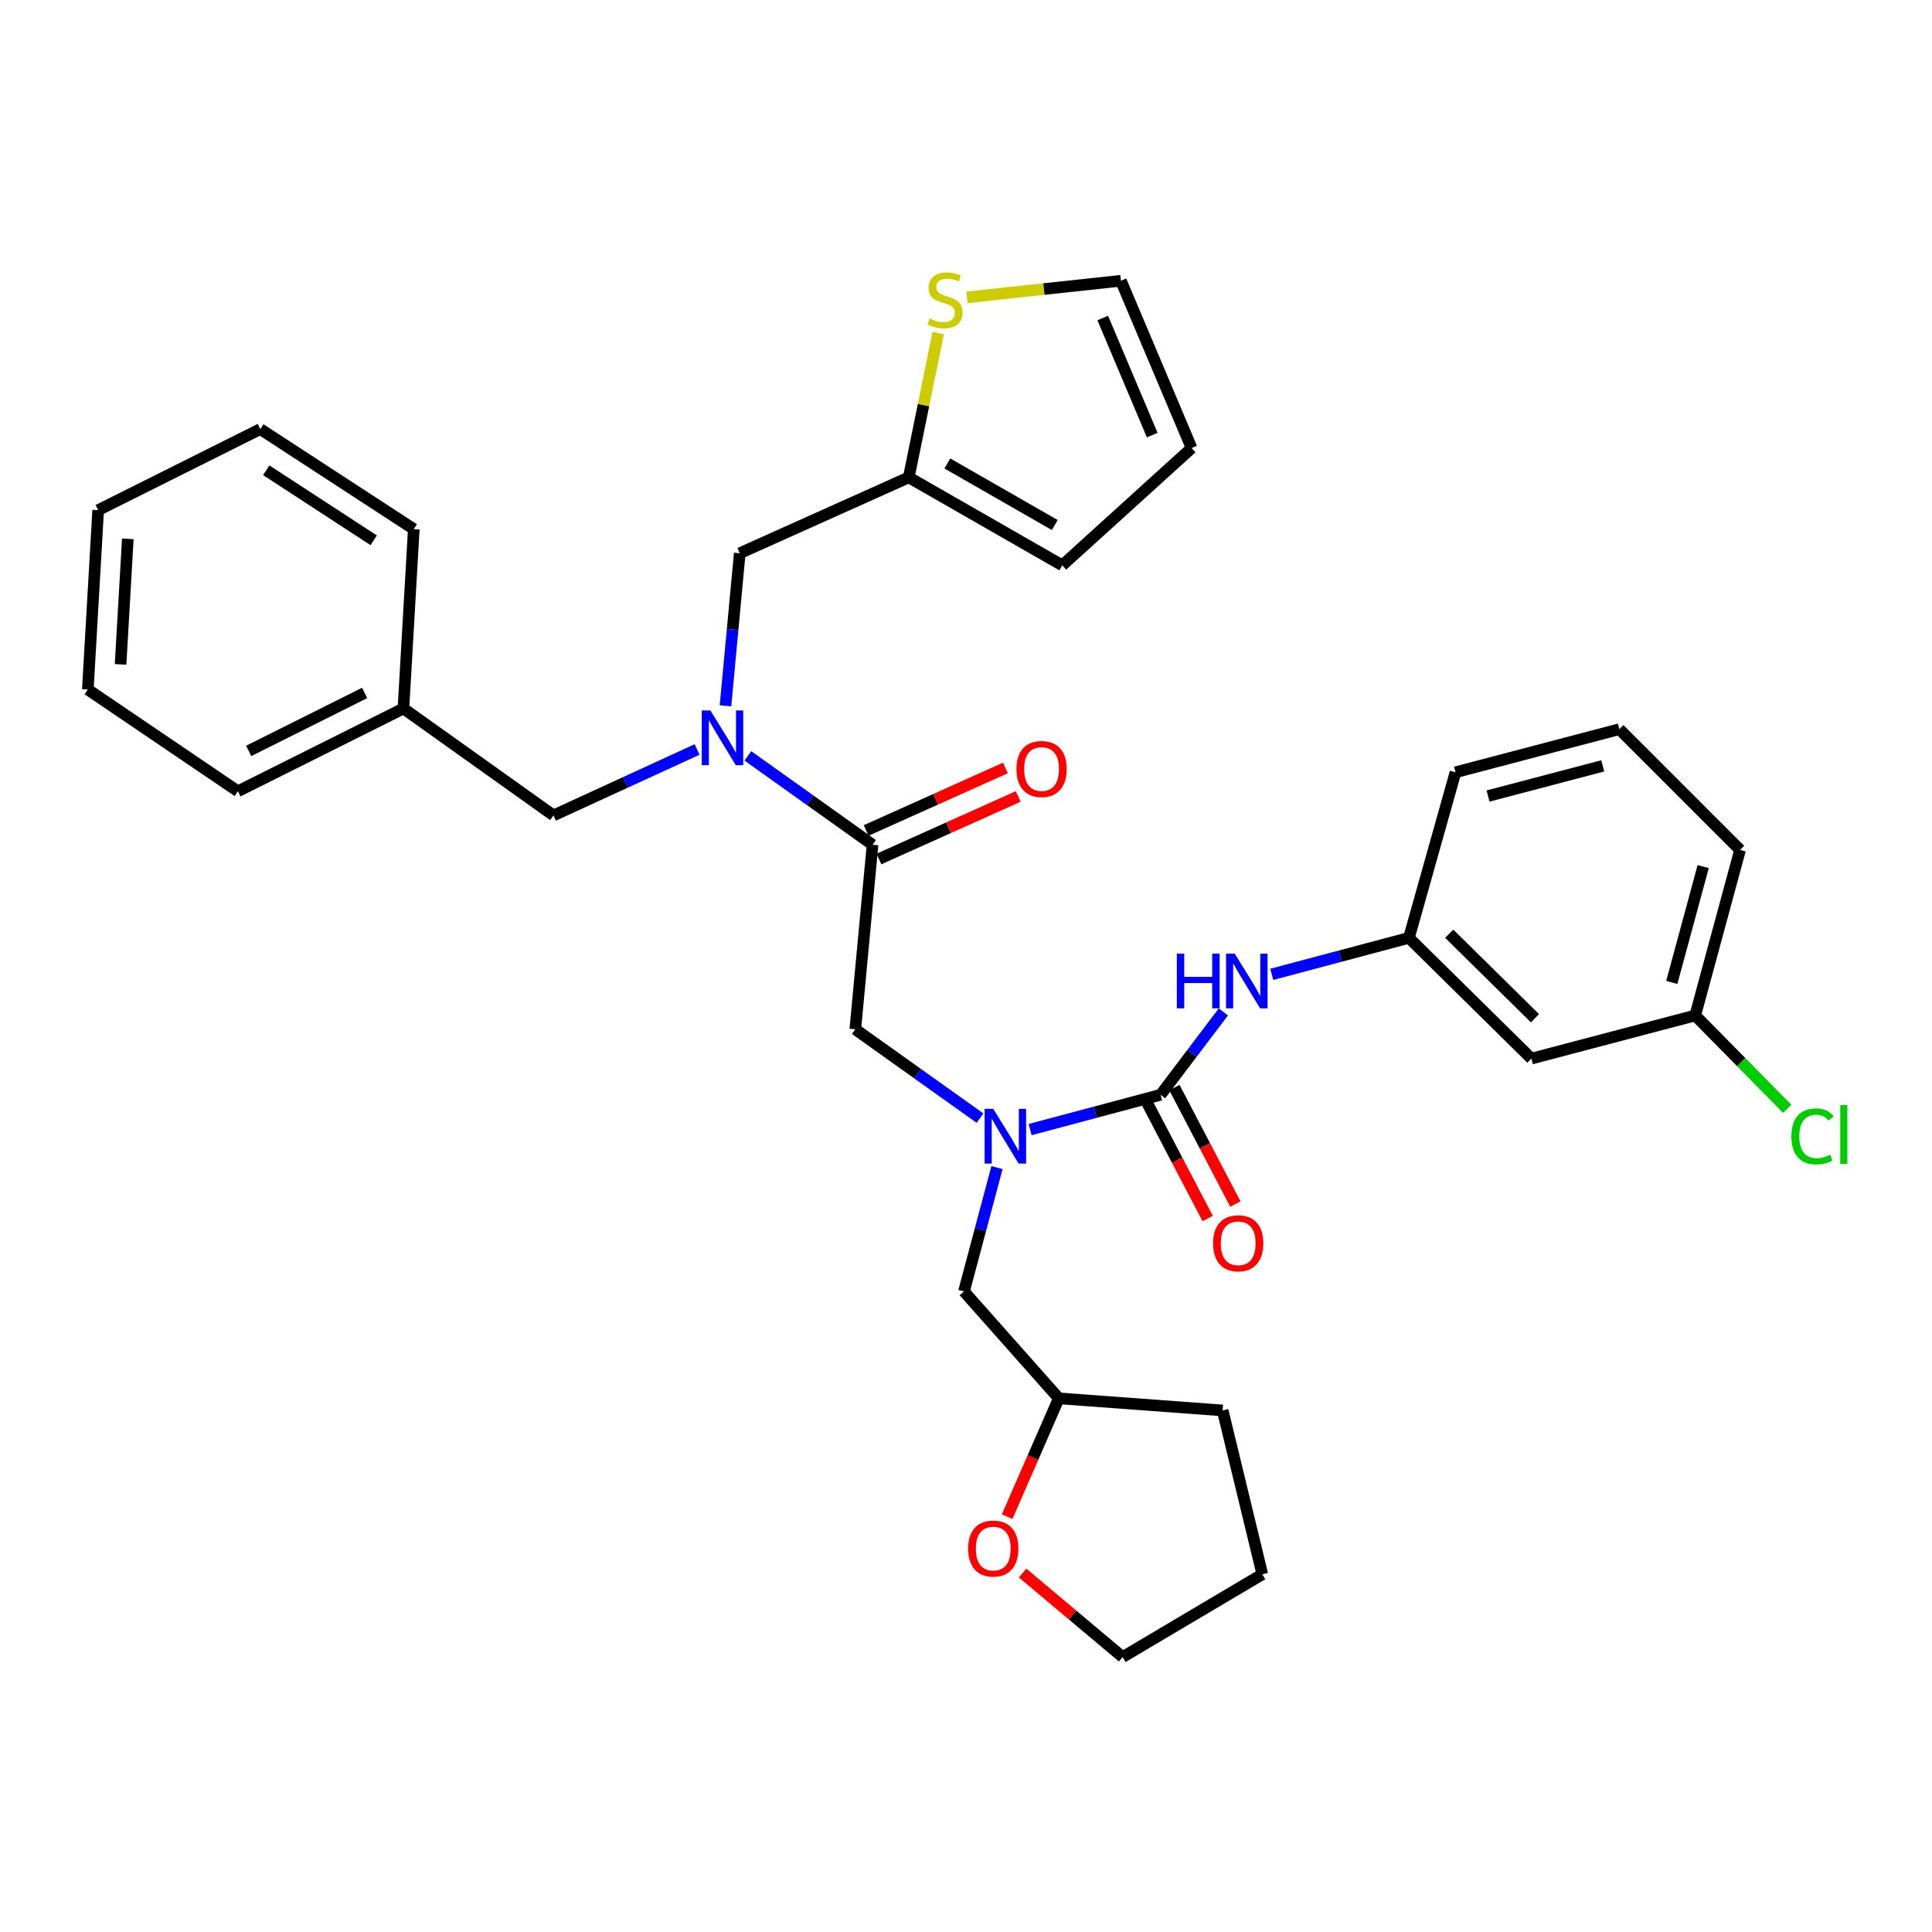 <?xml version='1.0' encoding='iso-8859-1'?>
<svg version='1.1' baseProfile='full'
              xmlns='http://www.w3.org/2000/svg'
                      xmlns:rdkit='http://www.rdkit.org/xml'
                      xmlns:xlink='http://www.w3.org/1999/xlink'
                  xml:space='preserve'
width='1000px' height='1000px' viewBox='0 0 1000 1000'>
<!-- END OF HEADER -->
<rect style='opacity:1.0;fill:#FFFFFF;stroke:none' width='1000' height='1000' x='0' y='0'> </rect>
<path class='bond-0' d='M 792.642,547.929 L 729.261,485.437' style='fill:none;fill-rule:evenodd;stroke:#000000;stroke-width:6px;stroke-linecap:butt;stroke-linejoin:miter;stroke-opacity:1' />
<path class='bond-0' d='M 794.492,527.037 L 750.125,483.293' style='fill:none;fill-rule:evenodd;stroke:#000000;stroke-width:6px;stroke-linecap:butt;stroke-linejoin:miter;stroke-opacity:1' />
<path class='bond-1' d='M 792.642,547.929 L 877.447,525.607' style='fill:none;fill-rule:evenodd;stroke:#000000;stroke-width:6px;stroke-linecap:butt;stroke-linejoin:miter;stroke-opacity:1' />
<path class='bond-2' d='M 507.246,578.746 L 474.973,555.749' style='fill:none;fill-rule:evenodd;stroke:#0000FF;stroke-width:6px;stroke-linecap:butt;stroke-linejoin:miter;stroke-opacity:1' />
<path class='bond-2' d='M 474.973,555.749 L 442.701,532.751' style='fill:none;fill-rule:evenodd;stroke:#000000;stroke-width:6px;stroke-linecap:butt;stroke-linejoin:miter;stroke-opacity:1' />
<path class='bond-3' d='M 533.189,584.68 L 566.949,575.677' style='fill:none;fill-rule:evenodd;stroke:#0000FF;stroke-width:6px;stroke-linecap:butt;stroke-linejoin:miter;stroke-opacity:1' />
<path class='bond-3' d='M 566.949,575.677 L 600.709,566.675' style='fill:none;fill-rule:evenodd;stroke:#000000;stroke-width:6px;stroke-linecap:butt;stroke-linejoin:miter;stroke-opacity:1' />
<path class='bond-4' d='M 516.04,604.337 L 507.494,636.387' style='fill:none;fill-rule:evenodd;stroke:#0000FF;stroke-width:6px;stroke-linecap:butt;stroke-linejoin:miter;stroke-opacity:1' />
<path class='bond-4' d='M 507.494,636.387 L 498.947,668.437' style='fill:none;fill-rule:evenodd;stroke:#000000;stroke-width:6px;stroke-linecap:butt;stroke-linejoin:miter;stroke-opacity:1' />
<path class='bond-5' d='M 593.544,570.425 L 609.319,600.568' style='fill:none;fill-rule:evenodd;stroke:#000000;stroke-width:6px;stroke-linecap:butt;stroke-linejoin:miter;stroke-opacity:1' />
<path class='bond-5' d='M 609.319,600.568 L 625.094,630.71' style='fill:none;fill-rule:evenodd;stroke:#FF0000;stroke-width:6px;stroke-linecap:butt;stroke-linejoin:miter;stroke-opacity:1' />
<path class='bond-5' d='M 607.875,562.925 L 623.65,593.067' style='fill:none;fill-rule:evenodd;stroke:#000000;stroke-width:6px;stroke-linecap:butt;stroke-linejoin:miter;stroke-opacity:1' />
<path class='bond-5' d='M 623.65,593.067 L 639.426,623.21' style='fill:none;fill-rule:evenodd;stroke:#FF0000;stroke-width:6px;stroke-linecap:butt;stroke-linejoin:miter;stroke-opacity:1' />
<path class='bond-6' d='M 600.709,566.675 L 616.964,545.217' style='fill:none;fill-rule:evenodd;stroke:#000000;stroke-width:6px;stroke-linecap:butt;stroke-linejoin:miter;stroke-opacity:1' />
<path class='bond-6' d='M 616.964,545.217 L 633.219,523.759' style='fill:none;fill-rule:evenodd;stroke:#0000FF;stroke-width:6px;stroke-linecap:butt;stroke-linejoin:miter;stroke-opacity:1' />
<path class='bond-7' d='M 658.256,504.318 L 693.758,494.877' style='fill:none;fill-rule:evenodd;stroke:#0000FF;stroke-width:6px;stroke-linecap:butt;stroke-linejoin:miter;stroke-opacity:1' />
<path class='bond-7' d='M 693.758,494.877 L 729.261,485.437' style='fill:none;fill-rule:evenodd;stroke:#000000;stroke-width:6px;stroke-linecap:butt;stroke-linejoin:miter;stroke-opacity:1' />
<path class='bond-8' d='M 729.261,485.437 L 753.362,399.733' style='fill:none;fill-rule:evenodd;stroke:#000000;stroke-width:6px;stroke-linecap:butt;stroke-linejoin:miter;stroke-opacity:1' />
<path class='bond-9' d='M 877.447,525.607 L 901.258,549.766' style='fill:none;fill-rule:evenodd;stroke:#000000;stroke-width:6px;stroke-linecap:butt;stroke-linejoin:miter;stroke-opacity:1' />
<path class='bond-9' d='M 901.258,549.766 L 925.069,573.926' style='fill:none;fill-rule:evenodd;stroke:#00CC00;stroke-width:6px;stroke-linecap:butt;stroke-linejoin:miter;stroke-opacity:1' />
<path class='bond-10' d='M 877.447,525.607 L 900.659,439.912' style='fill:none;fill-rule:evenodd;stroke:#000000;stroke-width:6px;stroke-linecap:butt;stroke-linejoin:miter;stroke-opacity:1' />
<path class='bond-10' d='M 865.316,508.523 L 881.564,448.537' style='fill:none;fill-rule:evenodd;stroke:#000000;stroke-width:6px;stroke-linecap:butt;stroke-linejoin:miter;stroke-opacity:1' />
<path class='bond-11' d='M 521.296,785.016 L 534.668,754.4' style='fill:none;fill-rule:evenodd;stroke:#FF0000;stroke-width:6px;stroke-linecap:butt;stroke-linejoin:miter;stroke-opacity:1' />
<path class='bond-11' d='M 534.668,754.4 L 548.04,723.785' style='fill:none;fill-rule:evenodd;stroke:#000000;stroke-width:6px;stroke-linecap:butt;stroke-linejoin:miter;stroke-opacity:1' />
<path class='bond-12' d='M 529.302,814.209 L 555.188,835.951' style='fill:none;fill-rule:evenodd;stroke:#FF0000;stroke-width:6px;stroke-linecap:butt;stroke-linejoin:miter;stroke-opacity:1' />
<path class='bond-12' d='M 555.188,835.951 L 581.074,857.692' style='fill:none;fill-rule:evenodd;stroke:#000000;stroke-width:6px;stroke-linecap:butt;stroke-linejoin:miter;stroke-opacity:1' />
<path class='bond-13' d='M 454.946,444.612 L 490.989,428.429' style='fill:none;fill-rule:evenodd;stroke:#000000;stroke-width:6px;stroke-linecap:butt;stroke-linejoin:miter;stroke-opacity:1' />
<path class='bond-13' d='M 490.989,428.429 L 527.032,412.246' style='fill:none;fill-rule:evenodd;stroke:#FF0000;stroke-width:6px;stroke-linecap:butt;stroke-linejoin:miter;stroke-opacity:1' />
<path class='bond-13' d='M 448.32,429.856 L 484.363,413.673' style='fill:none;fill-rule:evenodd;stroke:#000000;stroke-width:6px;stroke-linecap:butt;stroke-linejoin:miter;stroke-opacity:1' />
<path class='bond-13' d='M 484.363,413.673 L 520.406,397.489' style='fill:none;fill-rule:evenodd;stroke:#FF0000;stroke-width:6px;stroke-linecap:butt;stroke-linejoin:miter;stroke-opacity:1' />
<path class='bond-14' d='M 451.633,437.234 L 442.701,532.751' style='fill:none;fill-rule:evenodd;stroke:#000000;stroke-width:6px;stroke-linecap:butt;stroke-linejoin:miter;stroke-opacity:1' />
<path class='bond-15' d='M 451.633,437.234 L 419.36,414.236' style='fill:none;fill-rule:evenodd;stroke:#000000;stroke-width:6px;stroke-linecap:butt;stroke-linejoin:miter;stroke-opacity:1' />
<path class='bond-15' d='M 419.36,414.236 L 387.088,391.239' style='fill:none;fill-rule:evenodd;stroke:#0000FF;stroke-width:6px;stroke-linecap:butt;stroke-linejoin:miter;stroke-opacity:1' />
<path class='bond-16' d='M 548.04,723.785 L 498.947,668.437' style='fill:none;fill-rule:evenodd;stroke:#000000;stroke-width:6px;stroke-linecap:butt;stroke-linejoin:miter;stroke-opacity:1' />
<path class='bond-17' d='M 548.04,723.785 L 632.845,730.039' style='fill:none;fill-rule:evenodd;stroke:#000000;stroke-width:6px;stroke-linecap:butt;stroke-linejoin:miter;stroke-opacity:1' />
<path class='bond-18' d='M 382.896,286.36 L 470.379,247.09' style='fill:none;fill-rule:evenodd;stroke:#000000;stroke-width:6px;stroke-linecap:butt;stroke-linejoin:miter;stroke-opacity:1' />
<path class='bond-19' d='M 382.896,286.36 L 379.204,325.844' style='fill:none;fill-rule:evenodd;stroke:#000000;stroke-width:6px;stroke-linecap:butt;stroke-linejoin:miter;stroke-opacity:1' />
<path class='bond-19' d='M 379.204,325.844 L 375.512,365.328' style='fill:none;fill-rule:evenodd;stroke:#0000FF;stroke-width:6px;stroke-linecap:butt;stroke-linejoin:miter;stroke-opacity:1' />
<path class='bond-20' d='M 360.817,387.923 L 323.648,404.989' style='fill:none;fill-rule:evenodd;stroke:#0000FF;stroke-width:6px;stroke-linecap:butt;stroke-linejoin:miter;stroke-opacity:1' />
<path class='bond-20' d='M 323.648,404.989 L 286.48,422.056' style='fill:none;fill-rule:evenodd;stroke:#000000;stroke-width:6px;stroke-linecap:butt;stroke-linejoin:miter;stroke-opacity:1' />
<path class='bond-21' d='M 286.48,422.056 L 208.819,366.708' style='fill:none;fill-rule:evenodd;stroke:#000000;stroke-width:6px;stroke-linecap:butt;stroke-linejoin:miter;stroke-opacity:1' />
<path class='bond-22' d='M 208.819,366.708 L 123.115,409.556' style='fill:none;fill-rule:evenodd;stroke:#000000;stroke-width:6px;stroke-linecap:butt;stroke-linejoin:miter;stroke-opacity:1' />
<path class='bond-22' d='M 188.73,358.667 L 128.738,388.66' style='fill:none;fill-rule:evenodd;stroke:#000000;stroke-width:6px;stroke-linecap:butt;stroke-linejoin:miter;stroke-opacity:1' />
<path class='bond-23' d='M 208.819,366.708 L 214.175,273.869' style='fill:none;fill-rule:evenodd;stroke:#000000;stroke-width:6px;stroke-linecap:butt;stroke-linejoin:miter;stroke-opacity:1' />
<path class='bond-24' d='M 485.613,172.366 L 477.996,209.728' style='fill:none;fill-rule:evenodd;stroke:#CCCC00;stroke-width:6px;stroke-linecap:butt;stroke-linejoin:miter;stroke-opacity:1' />
<path class='bond-24' d='M 477.996,209.728 L 470.379,247.09' style='fill:none;fill-rule:evenodd;stroke:#000000;stroke-width:6px;stroke-linecap:butt;stroke-linejoin:miter;stroke-opacity:1' />
<path class='bond-25' d='M 500.494,153.914 L 540.339,149.616' style='fill:none;fill-rule:evenodd;stroke:#CCCC00;stroke-width:6px;stroke-linecap:butt;stroke-linejoin:miter;stroke-opacity:1' />
<path class='bond-25' d='M 540.339,149.616 L 580.184,145.318' style='fill:none;fill-rule:evenodd;stroke:#000000;stroke-width:6px;stroke-linecap:butt;stroke-linejoin:miter;stroke-opacity:1' />
<path class='bond-26' d='M 470.379,247.09 L 549.828,292.615' style='fill:none;fill-rule:evenodd;stroke:#000000;stroke-width:6px;stroke-linecap:butt;stroke-linejoin:miter;stroke-opacity:1' />
<path class='bond-26' d='M 490.338,239.884 L 545.953,271.751' style='fill:none;fill-rule:evenodd;stroke:#000000;stroke-width:6px;stroke-linecap:butt;stroke-linejoin:miter;stroke-opacity:1' />
<path class='bond-27' d='M 580.184,145.318 L 616.777,231.911' style='fill:none;fill-rule:evenodd;stroke:#000000;stroke-width:6px;stroke-linecap:butt;stroke-linejoin:miter;stroke-opacity:1' />
<path class='bond-27' d='M 570.773,164.603 L 596.388,225.219' style='fill:none;fill-rule:evenodd;stroke:#000000;stroke-width:6px;stroke-linecap:butt;stroke-linejoin:miter;stroke-opacity:1' />
<path class='bond-28' d='M 549.828,292.615 L 616.777,231.911' style='fill:none;fill-rule:evenodd;stroke:#000000;stroke-width:6px;stroke-linecap:butt;stroke-linejoin:miter;stroke-opacity:1' />
<path class='bond-29' d='M 123.115,409.556 L 45.455,356.886' style='fill:none;fill-rule:evenodd;stroke:#000000;stroke-width:6px;stroke-linecap:butt;stroke-linejoin:miter;stroke-opacity:1' />
<path class='bond-30' d='M 214.175,273.869 L 134.726,222.089' style='fill:none;fill-rule:evenodd;stroke:#000000;stroke-width:6px;stroke-linecap:butt;stroke-linejoin:miter;stroke-opacity:1' />
<path class='bond-30' d='M 193.426,279.654 L 137.811,243.408' style='fill:none;fill-rule:evenodd;stroke:#000000;stroke-width:6px;stroke-linecap:butt;stroke-linejoin:miter;stroke-opacity:1' />
<path class='bond-31' d='M 45.455,356.886 L 50.81,264.047' style='fill:none;fill-rule:evenodd;stroke:#000000;stroke-width:6px;stroke-linecap:butt;stroke-linejoin:miter;stroke-opacity:1' />
<path class='bond-31' d='M 62.407,343.892 L 66.156,278.905' style='fill:none;fill-rule:evenodd;stroke:#000000;stroke-width:6px;stroke-linecap:butt;stroke-linejoin:miter;stroke-opacity:1' />
<path class='bond-32' d='M 134.726,222.089 L 50.81,264.047' style='fill:none;fill-rule:evenodd;stroke:#000000;stroke-width:6px;stroke-linecap:butt;stroke-linejoin:miter;stroke-opacity:1' />
<path class='bond-33' d='M 581.074,857.692 L 653.379,814.845' style='fill:none;fill-rule:evenodd;stroke:#000000;stroke-width:6px;stroke-linecap:butt;stroke-linejoin:miter;stroke-opacity:1' />
<path class='bond-34' d='M 632.845,730.039 L 653.379,814.845' style='fill:none;fill-rule:evenodd;stroke:#000000;stroke-width:6px;stroke-linecap:butt;stroke-linejoin:miter;stroke-opacity:1' />
<path class='bond-35' d='M 838.167,377.42 L 753.362,399.733' style='fill:none;fill-rule:evenodd;stroke:#000000;stroke-width:6px;stroke-linecap:butt;stroke-linejoin:miter;stroke-opacity:1' />
<path class='bond-35' d='M 829.563,396.41 L 770.199,412.03' style='fill:none;fill-rule:evenodd;stroke:#000000;stroke-width:6px;stroke-linecap:butt;stroke-linejoin:miter;stroke-opacity:1' />
<path class='bond-36' d='M 838.167,377.42 L 900.659,439.912' style='fill:none;fill-rule:evenodd;stroke:#000000;stroke-width:6px;stroke-linecap:butt;stroke-linejoin:miter;stroke-opacity:1' />
<path  class='atom-1' d='M 514.111 573.938
L 523.391 588.938
Q 524.311 590.418, 525.791 593.098
Q 527.271 595.778, 527.351 595.938
L 527.351 573.938
L 531.111 573.938
L 531.111 602.258
L 527.231 602.258
L 517.271 585.858
Q 516.111 583.938, 514.871 581.738
Q 513.671 579.538, 513.311 578.858
L 513.311 602.258
L 509.631 602.258
L 509.631 573.938
L 514.111 573.938
' fill='#0000FF'/>
<path  class='atom-3' d='M 627.888 643.526
Q 627.888 636.726, 631.248 632.926
Q 634.608 629.126, 640.888 629.126
Q 647.168 629.126, 650.528 632.926
Q 653.888 636.726, 653.888 643.526
Q 653.888 650.406, 650.488 654.326
Q 647.088 658.206, 640.888 658.206
Q 634.648 658.206, 631.248 654.326
Q 627.888 650.446, 627.888 643.526
M 640.888 655.006
Q 645.208 655.006, 647.528 652.126
Q 649.888 649.206, 649.888 643.526
Q 649.888 637.966, 647.528 635.166
Q 645.208 632.326, 640.888 632.326
Q 636.568 632.326, 634.208 635.126
Q 631.888 637.926, 631.888 643.526
Q 631.888 649.246, 634.208 652.126
Q 636.568 655.006, 640.888 655.006
' fill='#FF0000'/>
<path  class='atom-4' d='M 609.125 493.591
L 612.965 493.591
L 612.965 505.631
L 627.445 505.631
L 627.445 493.591
L 631.285 493.591
L 631.285 521.911
L 627.445 521.911
L 627.445 508.831
L 612.965 508.831
L 612.965 521.911
L 609.125 521.911
L 609.125 493.591
' fill='#0000FF'/>
<path  class='atom-4' d='M 639.085 493.591
L 648.365 508.591
Q 649.285 510.071, 650.765 512.751
Q 652.245 515.431, 652.325 515.591
L 652.325 493.591
L 656.085 493.591
L 656.085 521.911
L 652.205 521.911
L 642.245 505.511
Q 641.085 503.591, 639.845 501.391
Q 638.645 499.191, 638.285 498.511
L 638.285 521.911
L 634.605 521.911
L 634.605 493.591
L 639.085 493.591
' fill='#0000FF'/>
<path  class='atom-7' d='M 501.116 801.535
Q 501.116 794.735, 504.476 790.935
Q 507.836 787.135, 514.116 787.135
Q 520.396 787.135, 523.756 790.935
Q 527.116 794.735, 527.116 801.535
Q 527.116 808.415, 523.716 812.335
Q 520.316 816.215, 514.116 816.215
Q 507.876 816.215, 504.476 812.335
Q 501.116 808.455, 501.116 801.535
M 514.116 813.015
Q 518.436 813.015, 520.756 810.135
Q 523.116 807.215, 523.116 801.535
Q 523.116 795.975, 520.756 793.175
Q 518.436 790.335, 514.116 790.335
Q 509.796 790.335, 507.436 793.135
Q 505.116 795.935, 505.116 801.535
Q 505.116 807.255, 507.436 810.135
Q 509.796 813.015, 514.116 813.015
' fill='#FF0000'/>
<path  class='atom-9' d='M 526.116 398.034
Q 526.116 391.234, 529.476 387.434
Q 532.836 383.634, 539.116 383.634
Q 545.396 383.634, 548.756 387.434
Q 552.116 391.234, 552.116 398.034
Q 552.116 404.914, 548.716 408.834
Q 545.316 412.714, 539.116 412.714
Q 532.876 412.714, 529.476 408.834
Q 526.116 404.954, 526.116 398.034
M 539.116 409.514
Q 543.436 409.514, 545.756 406.634
Q 548.116 403.714, 548.116 398.034
Q 548.116 392.474, 545.756 389.674
Q 543.436 386.834, 539.116 386.834
Q 534.796 386.834, 532.436 389.634
Q 530.116 392.434, 530.116 398.034
Q 530.116 403.754, 532.436 406.634
Q 534.796 409.514, 539.116 409.514
' fill='#FF0000'/>
<path  class='atom-13' d='M 367.703 367.726
L 376.983 382.726
Q 377.903 384.206, 379.383 386.886
Q 380.863 389.566, 380.943 389.726
L 380.943 367.726
L 384.703 367.726
L 384.703 396.046
L 380.823 396.046
L 370.863 379.646
Q 369.703 377.726, 368.463 375.526
Q 367.263 373.326, 366.903 372.646
L 366.903 396.046
L 363.223 396.046
L 363.223 367.726
L 367.703 367.726
' fill='#0000FF'/>
<path  class='atom-16' d='M 481.125 164.86
Q 481.445 164.98, 482.765 165.54
Q 484.085 166.1, 485.525 166.46
Q 487.005 166.78, 488.445 166.78
Q 491.125 166.78, 492.685 165.5
Q 494.245 164.18, 494.245 161.9
Q 494.245 160.34, 493.445 159.38
Q 492.685 158.42, 491.485 157.9
Q 490.285 157.38, 488.285 156.78
Q 485.765 156.02, 484.245 155.3
Q 482.765 154.58, 481.685 153.06
Q 480.645 151.54, 480.645 148.98
Q 480.645 145.42, 483.045 143.22
Q 485.485 141.02, 490.285 141.02
Q 493.565 141.02, 497.285 142.58
L 496.365 145.66
Q 492.965 144.26, 490.405 144.26
Q 487.645 144.26, 486.125 145.42
Q 484.605 146.54, 484.645 148.5
Q 484.645 150.02, 485.405 150.94
Q 486.205 151.86, 487.325 152.38
Q 488.485 152.9, 490.405 153.5
Q 492.965 154.3, 494.485 155.1
Q 496.005 155.9, 497.085 157.54
Q 498.205 159.14, 498.205 161.9
Q 498.205 165.82, 495.565 167.94
Q 492.965 170.02, 488.605 170.02
Q 486.085 170.02, 484.165 169.46
Q 482.285 168.94, 480.045 168.02
L 481.125 164.86
' fill='#CCCC00'/>
<path  class='atom-30' d='M 927.231 588.18
Q 927.231 581.14, 930.511 577.46
Q 933.831 573.74, 940.111 573.74
Q 945.951 573.74, 949.071 577.86
L 946.431 580.02
Q 944.151 577.02, 940.111 577.02
Q 935.831 577.02, 933.551 579.9
Q 931.311 582.74, 931.311 588.18
Q 931.311 593.78, 933.631 596.66
Q 935.991 599.54, 940.551 599.54
Q 943.671 599.54, 947.311 597.66
L 948.431 600.66
Q 946.951 601.62, 944.711 602.18
Q 942.471 602.74, 939.991 602.74
Q 933.831 602.74, 930.511 598.98
Q 927.231 595.22, 927.231 588.18
' fill='#00CC00'/>
<path  class='atom-30' d='M 952.511 572.02
L 956.191 572.02
L 956.191 602.38
L 952.511 602.38
L 952.511 572.02
' fill='#00CC00'/>
</svg>
